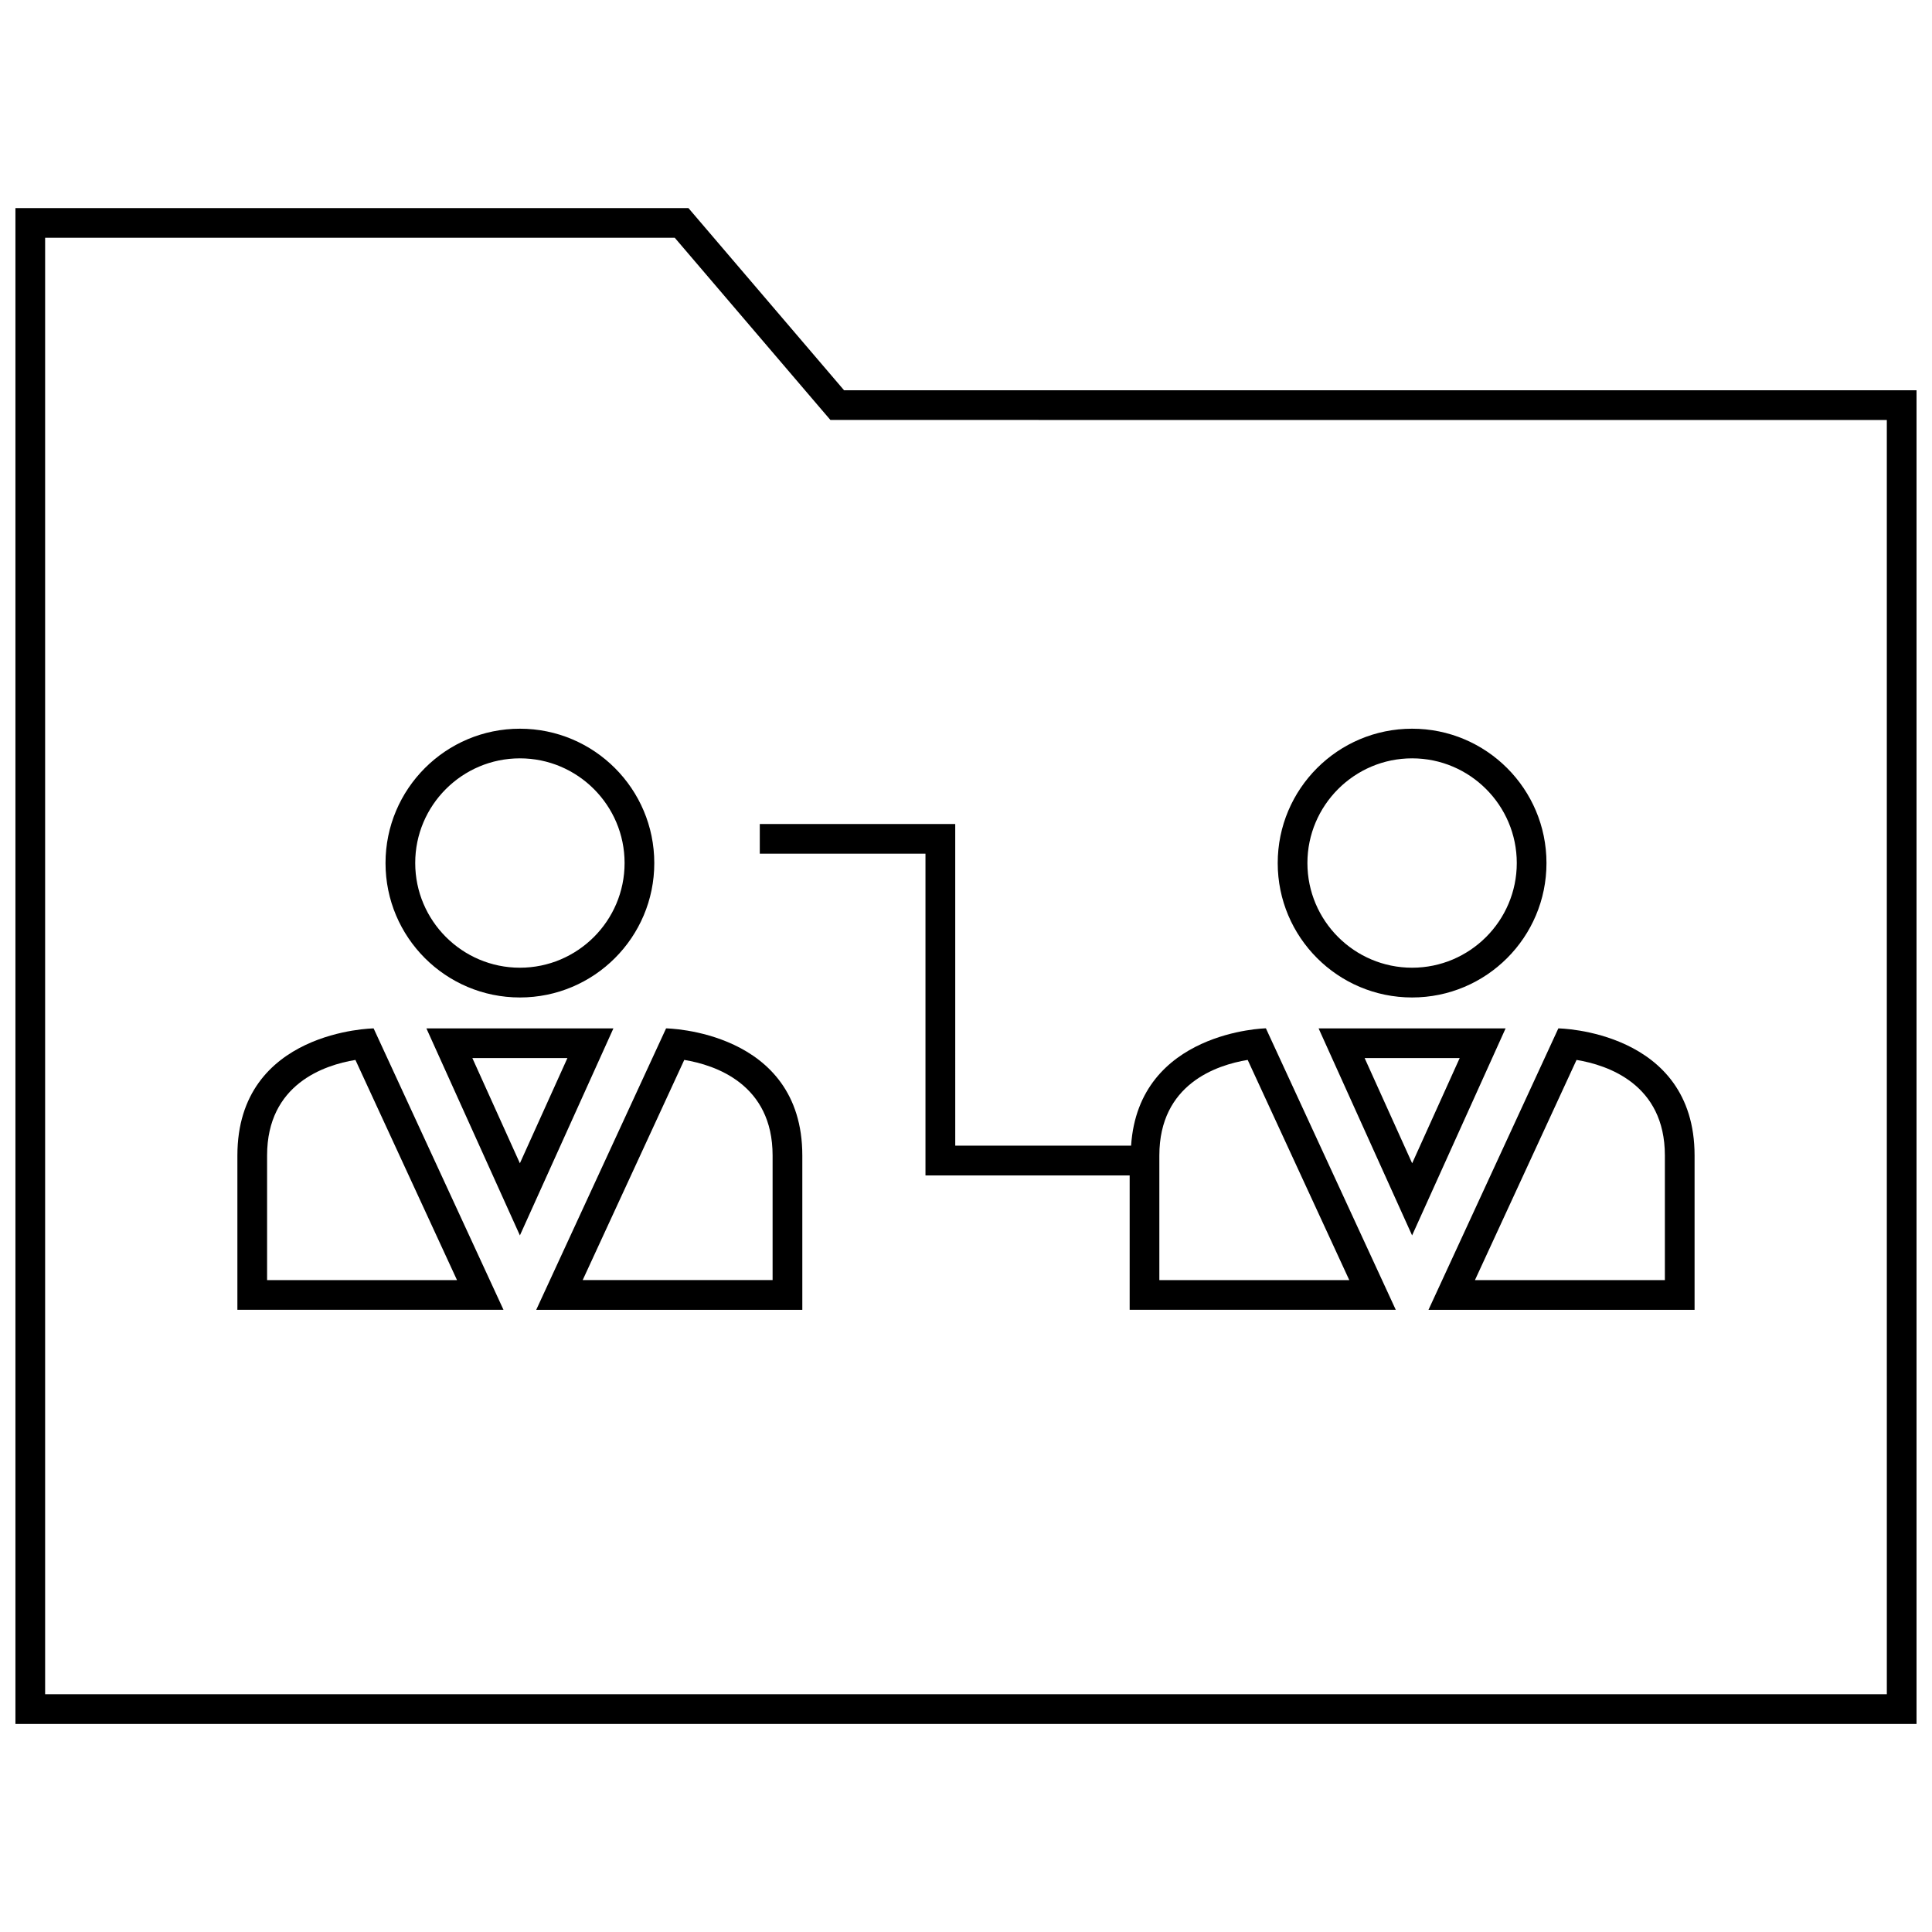 <?xml version="1.0" encoding="UTF-8"?>
<!-- Uploaded to: SVG Repo, www.svgrepo.com, Generator: SVG Repo Mixer Tools -->
<svg width="800px" height="800px" version="1.1" viewBox="144 144 512 512" xmlns="http://www.w3.org/2000/svg">
 <defs>
  <clipPath id="a">
   <path d="m148.09 199h503.81v402h-503.81z"/>
  </clipPath>
 </defs>
 <path d="m206.91 450.21v40.902h70.52l-34.418-74.578s-36.102 0.473-36.102 33.676zm7.871 33.031v-33.031c0-18.91 15.16-23.961 23.41-25.316l26.922 58.348z"/>
 <path d="m320.52 416.53-34.418 74.594h70.52v-40.902c0-33.219-36.102-33.691-36.102-33.691zm28.227 66.707h-50.332l26.922-58.348c8.25 1.355 23.41 6.422 23.41 25.316z"/>
 <path d="m281.78 408.34c19.664 0 35.613-15.949 35.613-35.613 0-19.664-15.949-35.613-35.613-35.613-19.664 0-35.613 15.949-35.613 35.613 0 19.664 15.934 35.613 35.613 35.613zm0-63.371c15.305 0 27.742 12.453 27.742 27.742 0 15.305-12.453 27.742-27.742 27.742-15.289 0-27.742-12.453-27.742-27.742-0.016-15.289 12.438-27.742 27.742-27.742z"/>
 <path d="m281.78 416.53h-24.781l24.781 54.867 24.781-54.867zm-12.598 7.871h25.188l-12.594 27.883z"/>
 <path d="m593.08 491.11v-40.902c0-33.203-36.102-33.676-36.102-33.676l-34.418 74.594h70.52zm-31.281-66.219c8.25 1.355 23.41 6.422 23.41 25.316v33.031h-50.332z"/>
 <path d="m518.22 408.34c19.664 0 35.613-15.949 35.613-35.613 0-19.664-15.949-35.613-35.613-35.613s-35.613 15.949-35.613 35.613c0.004 19.664 15.949 35.613 35.613 35.613zm0-63.371c15.305 0 27.742 12.453 27.742 27.742 0 15.305-12.453 27.742-27.742 27.742-15.305 0-27.742-12.453-27.742-27.742 0.004-15.289 12.457-27.742 27.742-27.742z"/>
 <path d="m518.22 416.53h-24.781l24.781 54.867 24.781-54.867zm-12.578 7.871h25.188l-12.594 27.883z"/>
 <path d="m345.35 362.37v7.871h43.91v85.254h54.113v35.613h70.52l-34.418-74.594s-33.723 0.707-35.723 31.094h-46.602l-0.004-85.238zm105.89 87.836c0-18.91 15.16-23.961 23.41-25.316l26.922 58.348h-50.332z"/>
 <g clip-path="url(#a)">
  <path d="m326.44 199.14h-178.35v401.73h503.81v-353.44h-284.21zm317.59 393.85h-488.07v-385.98h166.86l38.887 45.531 2.363 2.754h3.637l276.32 0.004z"/>
 </g>
</svg>